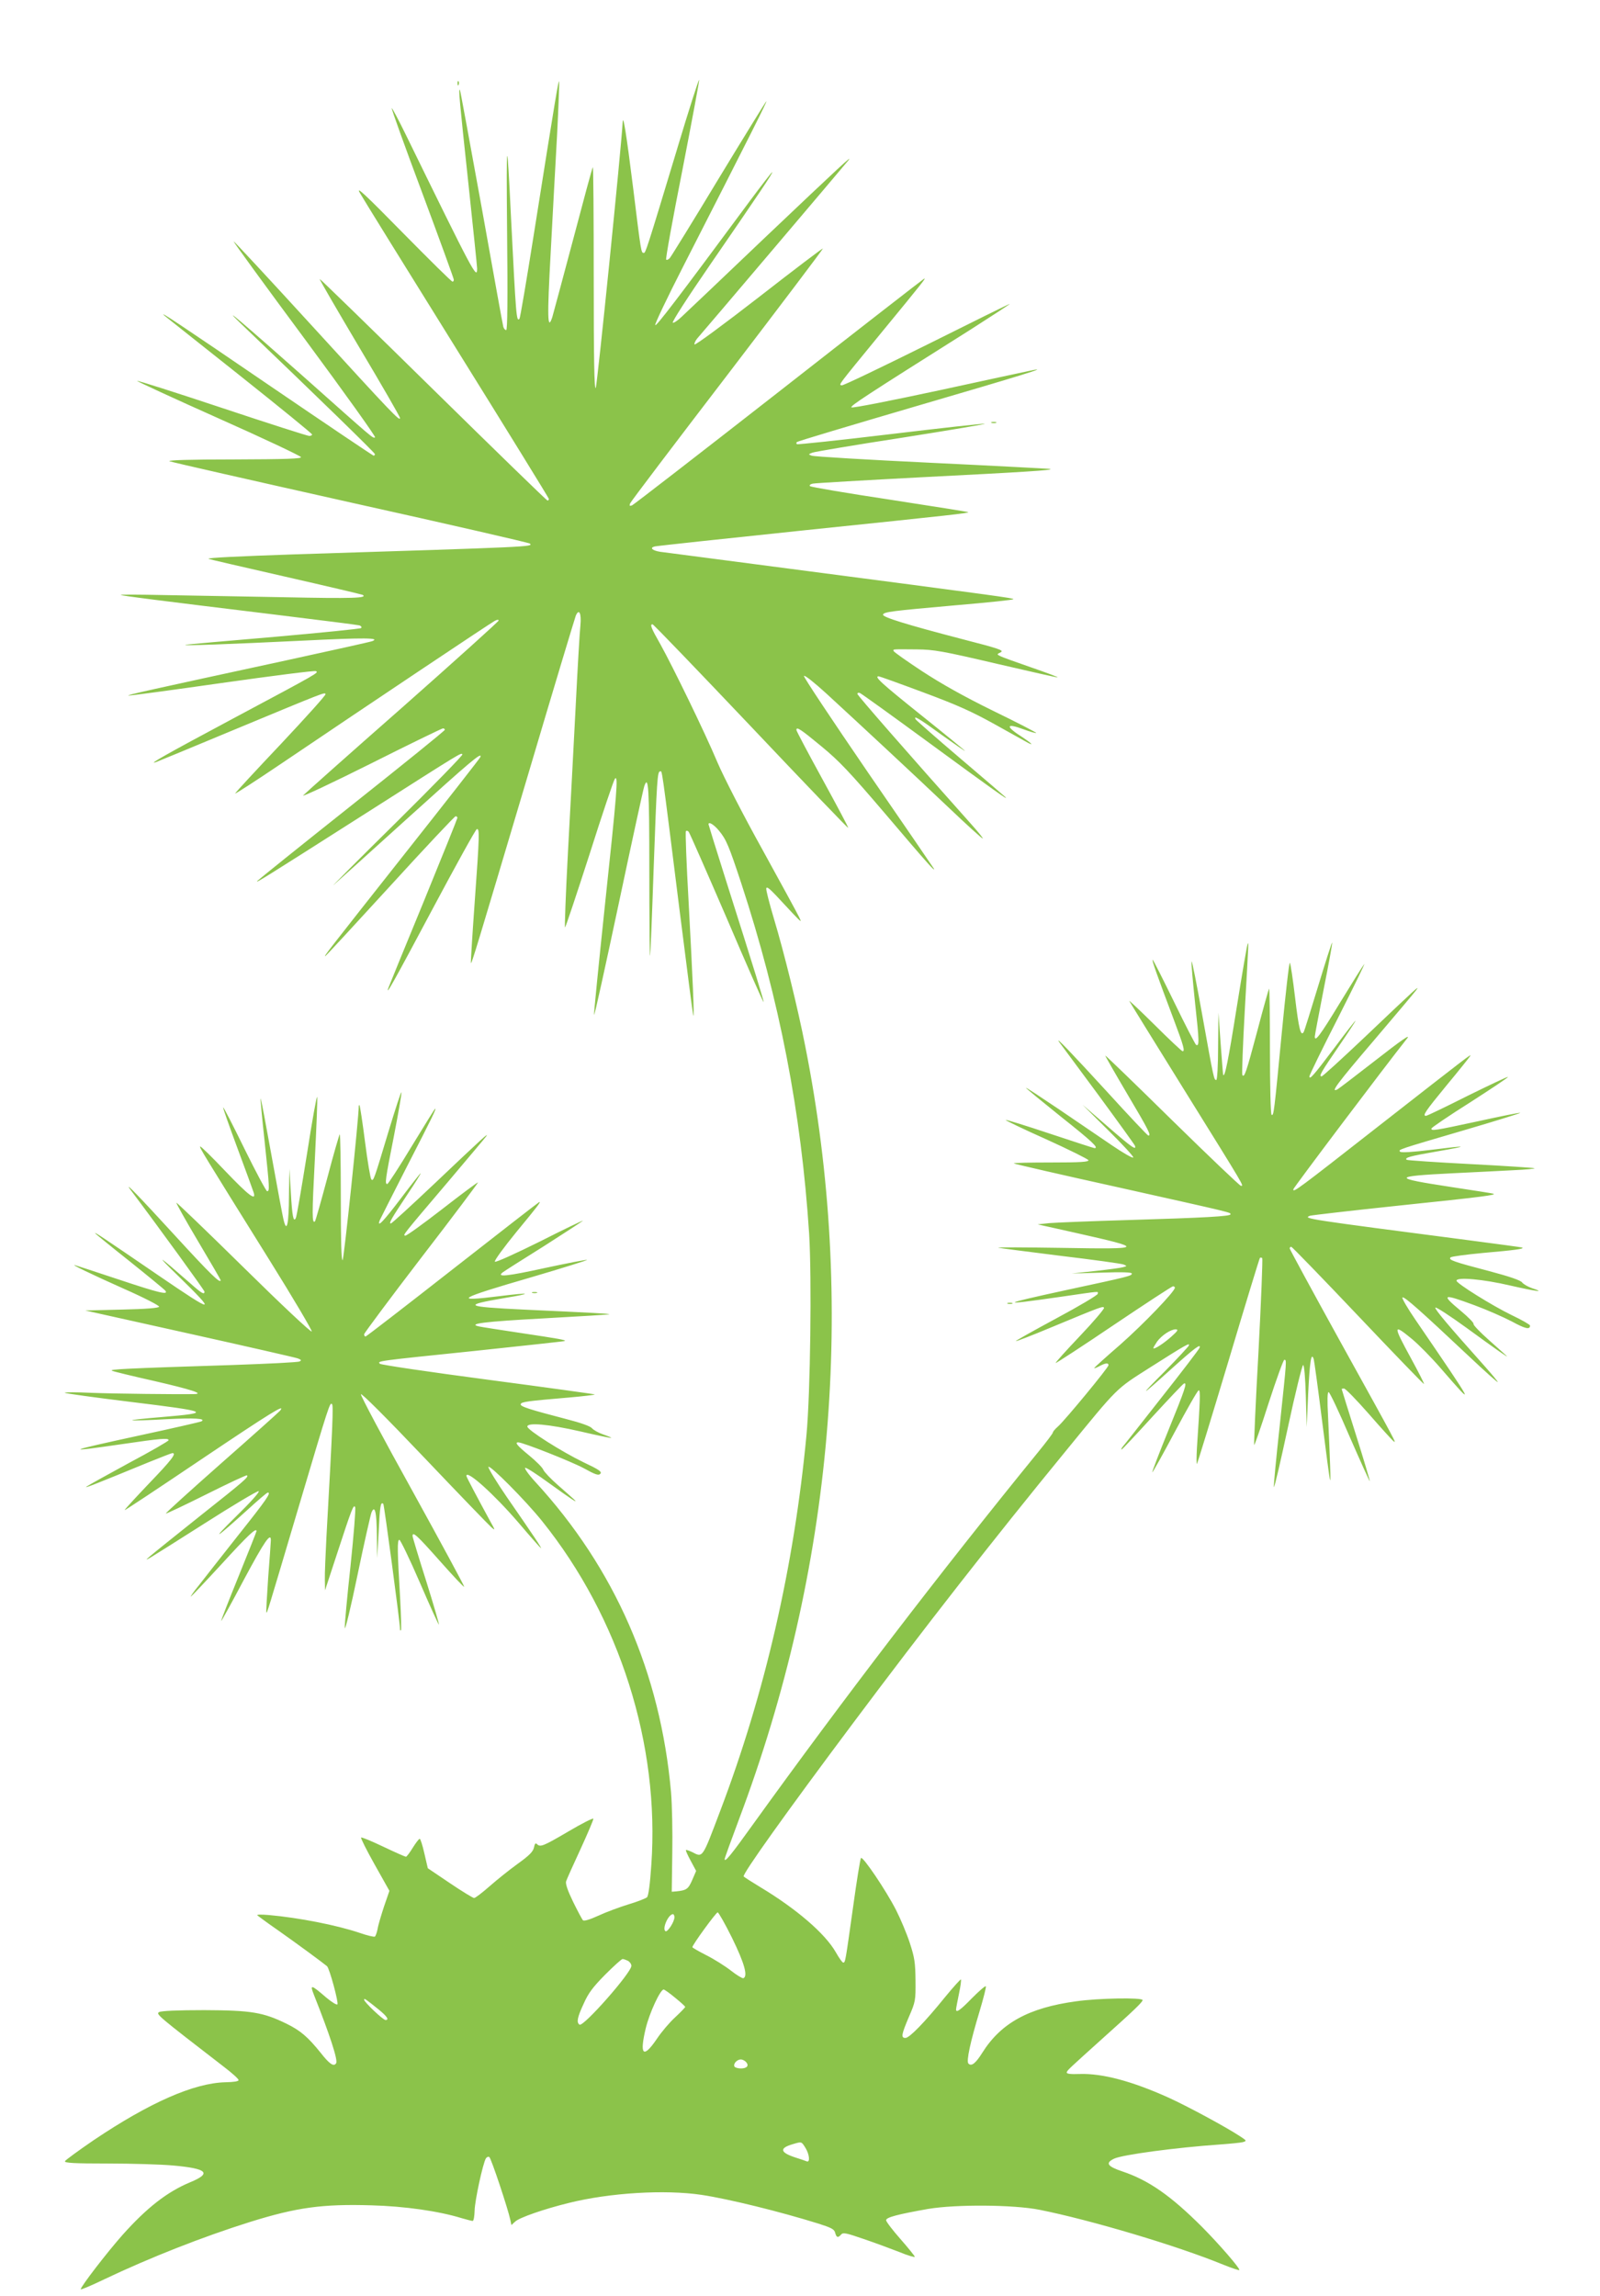 <?xml version="1.0" standalone="no"?>
<!DOCTYPE svg PUBLIC "-//W3C//DTD SVG 20010904//EN"
 "http://www.w3.org/TR/2001/REC-SVG-20010904/DTD/svg10.dtd">
<svg version="1.0" xmlns="http://www.w3.org/2000/svg"
 width="892pt" height="1280pt" viewBox="0 0 892 1280"
 preserveAspectRatio="xMidYMid meet">
<g transform="translate(0,1280) scale(0.1,-0.1)"
fill="#8bc34a" stroke="none">
<path d="M3776 11973 c-173 -573 -177 -583 -187 -583 -15 0 -15 3 -59 360 -38
305 -57 423 -59 365 -6 -126 -142 -1470 -150 -1478 -8 -8 -11 166 -11 613 0
343 -2 621 -5 618 -3 -2 -52 -184 -110 -404 -58 -219 -111 -414 -116 -432 -27
-82 -29 -1 -9 359 11 206 27 504 36 662 8 159 13 291 11 293 -4 5 -16 -63
-142 -859 -40 -252 -75 -460 -79 -464 -17 -18 -19 7 -47 562 -23 480 -27 465
-22 -77 4 -377 2 -548 -5 -548 -6 0 -13 8 -16 18 -3 9 -57 310 -121 667 -65
358 -119 652 -121 654 -9 9 -2 -62 46 -510 27 -255 50 -474 50 -486 0 -64 -18
-30 -397 745 -41 84 -77 151 -79 149 -3 -2 74 -216 171 -475 96 -258 175 -475
175 -481 0 -6 -3 -11 -7 -11 -5 -1 -129 122 -277 272 -215 219 -263 263 -240
223 15 -27 259 -421 541 -874 282 -453 513 -828 513 -832 0 -5 -3 -9 -8 -9 -4
0 -291 279 -637 619 -347 341 -631 618 -633 616 -2 -2 98 -174 222 -383 124
-208 226 -385 226 -392 0 -21 -41 22 -498 522 -235 257 -428 465 -430 463 -2
-2 177 -248 398 -546 221 -299 397 -545 391 -547 -14 -5 3 -19 -406 345 -325
288 -462 405 -346 293 440 -421 751 -724 751 -731 0 -5 -3 -9 -7 -9 -5 1 -262
174 -573 386 -510 348 -639 434 -590 392 9 -7 197 -157 418 -332 221 -176 402
-323 402 -328 0 -4 -7 -8 -16 -8 -9 0 -228 70 -486 156 -258 86 -472 154 -474
151 -2 -2 201 -96 452 -208 252 -112 459 -210 462 -217 3 -9 -78 -12 -375 -13
-244 0 -371 -4 -358 -10 11 -5 465 -108 1010 -230 545 -121 994 -224 999 -229
18 -18 26 -18 -1309 -60 -320 -11 -489 -19 -483 -25 2 -2 194 -46 426 -99 233
-53 428 -99 434 -102 29 -18 -52 -21 -442 -13 -234 4 -534 10 -668 12 -134 3
-242 3 -239 1 4 -5 211 -31 852 -109 253 -31 468 -58 479 -61 10 -4 14 -10 9
-15 -4 -4 -222 -26 -483 -49 -261 -22 -484 -42 -495 -44 -29 -7 240 3 655 23
341 17 434 16 385 -3 -10 -4 -226 -52 -479 -107 -795 -172 -889 -193 -880
-196 5 -2 240 30 521 70 282 40 518 70 524 66 16 -9 26 -4 -461 -264 -378
-202 -482 -261 -430 -243 9 3 202 83 430 178 520 216 508 211 515 201 3 -5
-109 -129 -247 -276 -139 -147 -255 -272 -257 -278 -2 -5 113 69 255 165 512
346 1169 785 1192 797 12 7 22 8 22 2 0 -5 -242 -223 -537 -484 -296 -260
-545 -482 -553 -491 -8 -10 162 70 378 178 215 108 396 196 402 196 5 0 10 -4
10 -8 0 -5 -234 -194 -520 -421 -286 -227 -522 -417 -526 -422 -7 -12 19 4
611 381 543 346 524 334 533 325 4 -4 -164 -176 -373 -383 -209 -206 -364
-362 -345 -345 19 17 207 186 418 377 345 312 411 368 400 336 -1 -5 -192
-249 -423 -541 -436 -552 -449 -569 -442 -569 3 0 165 176 361 390 196 215
361 390 366 390 6 0 10 -4 10 -9 0 -4 -85 -215 -188 -467 -104 -252 -192 -468
-196 -479 -21 -58 33 39 246 439 129 242 239 441 246 444 16 5 16 -27 -12
-413 -13 -181 -22 -332 -21 -333 5 -5 27 69 320 1053 140 473 260 870 265 883
18 42 32 14 26 -52 -4 -33 -16 -241 -27 -461 -11 -220 -31 -586 -43 -812 -12
-227 -19 -413 -16 -413 3 0 64 183 136 406 71 224 135 414 142 423 20 24 12
-73 -58 -728 -33 -315 -60 -580 -58 -588 2 -9 63 270 137 618 74 349 138 644
143 657 23 66 28 -9 28 -470 0 -265 2 -479 4 -477 2 2 11 220 20 484 18 500
21 545 36 545 12 0 4 63 110 -785 39 -308 72 -567 75 -575 7 -23 -3 204 -26
633 -12 213 -19 391 -15 394 3 4 10 2 15 -3 5 -5 100 -222 212 -481 111 -260
204 -471 206 -469 3 3 -45 160 -213 689 -52 164 -94 300 -94 302 0 17 30 -1
58 -35 41 -49 56 -86 125 -295 213 -650 334 -1275 378 -1953 15 -243 7 -888
-15 -1122 -69 -731 -231 -1437 -481 -2095 -101 -267 -96 -260 -156 -229 -17 8
-33 14 -35 11 -2 -2 10 -29 27 -60 l30 -56 -22 -51 c-22 -50 -31 -57 -89 -63
l-25 -2 3 215 c2 118 -1 271 -7 340 -59 665 -313 1247 -756 1729 -38 41 -63
77 -57 79 7 2 67 -37 134 -86 129 -93 166 -117 138 -90 -8 8 -48 43 -89 79
-40 35 -77 74 -82 86 -4 12 -40 48 -79 80 -66 54 -82 73 -61 73 26 0 294 -106
365 -144 67 -37 83 -42 93 -31 10 11 -7 23 -94 64 -122 59 -313 180 -313 199
0 24 120 13 295 -27 94 -22 171 -38 173 -36 2 1 -19 10 -45 19 -26 9 -55 25
-63 35 -9 11 -62 30 -140 50 -207 54 -262 71 -257 84 4 13 35 17 270 37 81 7
145 15 143 17 -2 2 -270 39 -595 82 -326 43 -597 83 -603 89 -16 16 -19 15
532 72 272 29 497 53 499 55 5 6 -29 12 -249 45 -113 17 -216 33 -229 36 -68
15 28 27 359 45 200 11 365 21 367 23 3 3 -83 8 -477 26 -330 16 -344 24 -110
64 165 27 152 33 -25 11 -266 -33 -234 -14 176 105 177 52 317 96 312 97 -6 2
-113 -19 -239 -46 -210 -46 -267 -51 -232 -24 7 6 111 72 231 147 119 76 217
140 217 142 0 2 -109 -50 -241 -117 -133 -66 -245 -117 -250 -112 -5 5 50 80
121 167 123 149 135 166 127 166 -2 0 -220 -169 -483 -375 -263 -206 -482
-375 -486 -375 -5 0 -8 6 -8 13 1 6 144 199 319 427 176 228 317 417 316 419
-2 2 -92 -65 -200 -149 -107 -83 -200 -150 -206 -148 -13 4 -20 -4 241 303
107 127 202 239 210 250 20 28 -20 -9 -288 -263 -129 -122 -238 -222 -243
-222 -13 0 2 26 93 163 43 64 76 117 73 117 -2 0 -52 -63 -110 -140 -97 -128
-135 -168 -118 -122 4 9 73 145 153 302 143 278 163 320 156 320 -2 0 -61 -95
-131 -210 -70 -116 -131 -210 -136 -210 -14 0 -12 20 37 267 25 129 44 239 42
244 -2 6 -34 -93 -72 -218 -82 -273 -84 -279 -96 -267 -5 5 -21 99 -35 209
-14 110 -28 201 -31 204 -2 2 -4 0 -4 -6 0 -63 -82 -849 -90 -857 -7 -7 -10
108 -10 349 0 197 -3 356 -6 352 -3 -3 -35 -112 -69 -242 -35 -131 -66 -240
-69 -243 -17 -16 -17 37 -1 341 9 183 16 342 13 352 -2 11 -28 -133 -57 -320
-30 -187 -57 -347 -62 -355 -13 -26 -20 9 -28 147 l-8 128 -2 -150 c-1 -159
-12 -208 -29 -139 -6 21 -36 184 -68 361 -32 178 -59 321 -61 320 -2 -2 8
-109 22 -238 28 -265 29 -279 14 -279 -5 0 -62 106 -126 236 -63 129 -117 234
-119 231 -2 -2 34 -104 80 -228 46 -123 86 -234 90 -246 16 -51 -27 -18 -158
119 -74 78 -137 140 -140 137 -5 -5 9 -28 388 -636 131 -210 236 -388 234
-395 -3 -7 -171 151 -378 355 -205 202 -375 365 -377 363 -2 -2 52 -99 121
-215 69 -116 126 -214 126 -217 0 -22 -55 31 -252 246 -198 216 -290 312 -252
260 172 -229 414 -563 414 -570 0 -19 -16 -10 -81 48 -180 158 -201 171 -66
40 218 -213 206 -213 -106 0 -326 223 -357 243 -357 238 0 -2 87 -73 193 -157
105 -84 195 -158 199 -164 18 -25 -36 -12 -255 61 -127 42 -239 79 -247 81
-35 10 89 -50 273 -132 111 -49 196 -93 194 -99 -2 -7 -71 -13 -208 -16 l-204
-5 580 -129 c319 -71 591 -133 605 -138 20 -8 22 -11 10 -17 -8 -5 -177 -13
-375 -20 -600 -19 -691 -24 -670 -32 11 -5 119 -31 239 -58 199 -46 275 -70
221 -72 -88 -2 -450 2 -575 7 -85 4 -152 4 -149 0 3 -3 166 -26 363 -50 450
-55 461 -61 179 -85 -98 -8 -172 -16 -166 -18 6 -2 91 0 189 6 161 8 224 4
197 -12 -5 -3 -157 -38 -338 -77 -424 -92 -435 -98 -105 -50 217 32 260 35
260 22 0 -5 -99 -62 -221 -127 -121 -66 -228 -125 -237 -132 -16 -12 57 17
349 137 67 27 126 50 130 50 25 0 -4 -38 -131 -170 -76 -80 -137 -146 -135
-148 1 -2 191 124 421 279 396 266 480 318 445 275 -8 -9 -155 -141 -328 -293
-172 -152 -311 -278 -309 -280 2 -2 104 46 226 107 122 61 224 109 227 106 10
-9 -10 -27 -260 -225 -138 -110 -265 -212 -282 -227 -41 -36 -35 -32 307 185
158 101 293 181 300 179 8 -3 -47 -64 -127 -142 -146 -144 -116 -126 65 38 58
53 108 96 113 96 20 0 -6 -38 -165 -238 -94 -119 -193 -245 -220 -280 -28 -34
-47 -62 -44 -62 2 0 80 82 172 182 147 161 194 205 194 183 0 -3 -45 -117
-100 -252 -55 -135 -99 -248 -97 -249 1 -2 59 102 127 231 114 213 151 267
150 218 0 -10 -7 -103 -15 -208 -7 -104 -12 -191 -10 -193 4 -5 4 -5 180 588
170 572 174 585 186 573 8 -8 4 -113 -31 -738 -5 -99 -10 -207 -9 -240 l1 -60
64 195 c86 263 95 286 104 269 4 -8 -8 -156 -26 -329 -19 -173 -33 -328 -32
-345 2 -16 34 116 71 295 37 179 73 336 78 349 19 45 29 2 30 -129 l2 -125 8
148 c7 143 11 168 26 154 5 -6 92 -655 93 -696 0 -8 2 -12 5 -9 3 3 1 81 -4
174 -16 272 -17 327 -5 331 5 2 57 -105 114 -237 57 -132 105 -238 107 -236 2
2 -30 112 -71 243 -42 132 -76 245 -76 251 0 27 25 4 151 -138 73 -82 134
-148 137 -145 2 2 -127 241 -287 531 -161 290 -291 534 -289 542 2 9 142 -131
354 -354 193 -203 362 -378 375 -389 21 -18 20 -15 -8 35 -69 127 -133 247
-133 253 0 37 155 -103 290 -260 67 -79 124 -143 126 -143 5 0 -38 65 -189
283 -59 86 -106 163 -104 170 6 15 209 -189 300 -303 432 -538 656 -1246 608
-1917 -7 -105 -16 -172 -24 -179 -7 -6 -52 -24 -102 -39 -49 -15 -125 -43
-168 -63 -48 -22 -81 -32 -87 -26 -5 5 -30 52 -55 103 -31 64 -43 100 -39 114
4 12 40 93 81 181 40 87 72 163 71 168 -2 5 -65 -27 -141 -72 -140 -82 -155
-88 -174 -69 -7 7 -12 2 -16 -19 -5 -23 -25 -44 -89 -90 -46 -33 -117 -90
-158 -126 -41 -36 -80 -66 -87 -66 -6 0 -67 37 -135 83 l-123 83 -19 82 c-10
45 -22 82 -26 82 -5 0 -22 -23 -39 -50 -17 -28 -34 -50 -38 -50 -4 0 -61 25
-126 56 -65 31 -120 54 -124 51 -3 -3 31 -71 76 -151 l82 -146 -30 -87 c-16
-49 -33 -105 -36 -126 -4 -20 -11 -39 -15 -42 -5 -3 -43 6 -86 21 -128 43
-337 84 -504 99 -46 4 -71 3 -65 -2 6 -5 57 -43 115 -83 94 -66 252 -182 273
-200 14 -12 66 -205 58 -213 -5 -4 -32 13 -62 38 -86 74 -93 76 -68 13 87
-219 134 -362 123 -379 -13 -21 -37 -5 -87 59 -71 88 -112 123 -189 161 -131
64 -197 75 -458 76 -151 0 -242 -4 -253 -11 -19 -11 -8 -20 360 -304 46 -35
83 -68 83 -75 0 -7 -26 -11 -73 -12 -175 -4 -423 -113 -735 -323 -85 -58 -157
-111 -160 -117 -3 -10 50 -13 240 -13 134 0 297 -5 363 -11 191 -17 218 -43
94 -94 -127 -53 -240 -141 -375 -292 -87 -98 -234 -289 -234 -304 0 -4 60 21
132 56 257 122 547 236 811 319 263 82 405 101 677 93 185 -5 376 -32 505 -72
28 -8 55 -15 60 -15 6 0 10 26 11 58 1 55 46 263 63 291 5 7 13 11 19 7 10 -6
104 -288 117 -350 l6 -29 22 20 c24 22 159 69 297 103 228 57 537 76 743 45
151 -23 435 -93 650 -160 72 -23 88 -31 93 -51 7 -27 16 -30 33 -10 11 13 28
9 124 -24 62 -21 151 -54 200 -73 48 -20 87 -31 87 -27 0 4 -36 49 -80 99 -44
50 -80 97 -80 105 0 16 65 33 235 63 155 26 475 24 621 -5 285 -57 766 -200
1024 -306 47 -19 87 -32 89 -30 7 7 -110 142 -207 240 -176 176 -299 261 -445
310 -84 28 -96 47 -46 71 46 22 344 62 589 79 57 4 115 10 128 13 24 7 23 8
-15 33 -79 52 -294 168 -400 216 -202 91 -367 135 -493 131 -53 -2 -74 1 -73
9 3 12 11 19 203 192 171 153 220 200 220 211 0 15 -248 11 -372 -7 -263 -36
-418 -121 -522 -287 -37 -59 -60 -77 -77 -60 -13 13 11 122 62 291 22 74 38
136 35 140 -4 3 -38 -27 -77 -66 -66 -68 -89 -84 -89 -63 0 5 7 43 16 86 9 42
14 79 11 81 -2 2 -42 -42 -88 -98 -114 -141 -199 -228 -221 -228 -26 0 -23 18
19 117 37 85 38 92 37 203 -1 100 -5 127 -32 210 -17 52 -52 135 -77 184 -57
111 -185 300 -195 289 -4 -4 -24 -127 -44 -273 -43 -305 -43 -310 -55 -310 -5
0 -23 25 -41 57 -59 104 -219 242 -422 364 -46 28 -87 54 -92 59 -10 10 235
354 610 855 388 519 781 1023 1186 1517 296 362 276 342 469 465 200 127 223
140 217 123 -2 -6 -62 -71 -133 -143 -150 -150 -142 -148 34 11 133 120 169
146 158 118 -3 -8 -99 -134 -213 -278 -114 -145 -211 -269 -217 -275 -5 -7 -7
-13 -4 -13 3 0 80 82 172 183 92 100 171 184 176 185 19 7 6 -32 -86 -258 -52
-128 -93 -235 -91 -237 2 -2 59 100 126 226 68 127 127 231 133 231 10 0 8
-51 -10 -320 -3 -52 -3 -93 0 -90 3 3 82 261 176 574 93 312 172 570 175 574
3 3 9 2 13 -1 3 -4 -6 -239 -21 -523 -16 -283 -26 -517 -24 -519 2 -3 39 103
81 235 43 132 82 240 87 240 14 0 14 6 -25 -363 -20 -181 -35 -337 -33 -346 2
-9 37 141 78 332 41 192 80 348 85 348 6 -1 12 -69 15 -173 l5 -173 8 185 c9
179 17 237 31 194 3 -10 24 -163 46 -339 22 -176 42 -327 45 -335 5 -15 0 113
-11 353 -5 91 -4 137 3 137 6 0 59 -112 118 -250 60 -137 110 -248 112 -247 1
2 -33 118 -77 257 -44 140 -80 255 -80 257 0 2 6 3 13 3 8 0 69 -63 136 -139
67 -77 129 -145 138 -153 21 -17 31 -35 -299 561 -153 277 -278 508 -278 512
0 5 4 9 9 9 4 0 172 -173 372 -384 200 -211 366 -383 368 -381 2 2 -31 67 -73
144 -101 185 -101 195 7 106 36 -30 108 -103 159 -162 200 -231 195 -221 -140
269 -46 67 -79 124 -73 126 12 4 98 -72 368 -326 90 -85 163 -150 163 -146 0
4 -31 41 -68 83 -210 235 -283 322 -280 332 2 6 82 -46 177 -115 156 -114 235
-169 221 -155 -3 3 -47 43 -98 88 -51 45 -90 86 -87 91 3 5 -28 37 -70 72
-114 95 -105 99 76 32 68 -25 161 -66 207 -90 77 -42 102 -47 102 -23 0 5 -47
32 -104 59 -107 52 -306 176 -306 191 0 22 151 8 300 -27 149 -34 200 -40 119
-14 -22 8 -46 22 -53 31 -8 12 -69 33 -182 63 -202 53 -231 63 -217 77 5 5 88
16 184 25 173 15 233 23 214 30 -5 2 -134 19 -285 39 -921 120 -938 122 -897
138 9 3 233 29 499 57 471 49 544 59 523 66 -5 2 -113 19 -239 38 -328 50
-326 59 14 76 118 6 270 13 338 17 67 3 120 8 117 11 -2 2 -162 13 -356 23
-193 10 -354 21 -357 24 -12 12 16 20 166 46 190 33 180 36 -33 9 -99 -12
-163 -16 -169 -10 -12 12 -15 11 357 120 174 51 315 95 313 97 -2 2 -108 -19
-235 -47 -246 -53 -261 -55 -261 -41 0 5 97 71 216 146 118 76 213 139 211
142 -3 2 -104 -46 -226 -106 -121 -61 -225 -111 -231 -111 -21 0 -6 23 114
169 69 83 128 157 132 164 10 16 -3 6 -501 -383 -464 -363 -485 -379 -485
-360 0 8 512 687 632 838 28 34 -23 -1 -187 -129 -99 -77 -188 -145 -198 -151
-44 -23 -2 33 203 273 118 139 224 264 234 278 26 35 6 17 -282 -257 -129
-122 -238 -222 -244 -222 -17 0 -2 25 98 171 52 76 93 139 91 139 -3 0 -55
-67 -116 -149 -117 -155 -141 -183 -141 -161 0 7 72 155 161 329 88 174 153
307 144 296 -9 -11 -70 -109 -136 -217 -110 -181 -139 -219 -139 -186 0 7 23
126 50 266 28 140 49 256 47 258 -2 2 -37 -107 -78 -242 -41 -135 -77 -251
-81 -257 -16 -26 -27 16 -48 193 -12 102 -25 188 -29 193 -4 4 -24 -172 -45
-390 -43 -449 -45 -465 -57 -457 -5 3 -9 163 -9 356 0 193 -2 349 -5 347 -2
-3 -32 -108 -65 -234 -63 -237 -73 -265 -84 -247 -3 5 3 169 14 364 23 403 21
373 16 367 -3 -2 -30 -161 -61 -353 -47 -298 -68 -400 -76 -376 -1 3 -7 82
-14 175 l-12 170 -2 -187 c0 -109 -5 -188 -10 -188 -13 0 -13 -2 -78 360 -32
179 -59 314 -60 300 -2 -14 8 -119 20 -235 23 -209 24 -240 5 -229 -5 4 -61
112 -123 240 -63 129 -116 234 -119 234 -6 0 25 -87 118 -334 55 -146 63 -176
49 -176 -4 0 -75 66 -157 148 -82 81 -145 140 -140 132 4 -8 143 -233 309
-500 343 -552 330 -530 313 -530 -7 1 -179 165 -383 365 -203 200 -371 362
-373 361 -1 -2 54 -98 123 -215 121 -204 134 -231 117 -231 -4 0 -107 109
-229 243 -197 215 -298 321 -267 277 6 -8 102 -138 214 -289 111 -151 204
-280 207 -287 11 -30 -19 -9 -152 107 l-140 121 143 -142 c79 -78 142 -146
140 -152 -2 -6 -55 24 -118 67 -63 43 -197 134 -297 202 -101 68 -183 122
-183 119 0 -3 88 -75 195 -161 174 -138 213 -175 187 -175 -4 0 -115 36 -247
80 -132 44 -244 79 -248 77 -5 -1 96 -50 224 -107 128 -58 234 -111 237 -117
3 -10 -43 -13 -209 -13 -117 0 -210 -2 -207 -5 2 -3 267 -64 589 -135 645
-144 619 -138 619 -149 0 -11 -139 -19 -575 -32 -203 -6 -399 -14 -435 -17
l-65 -7 215 -48 c387 -87 384 -91 -82 -83 -200 3 -358 4 -353 1 6 -2 161 -22
345 -45 184 -22 344 -44 355 -49 19 -8 19 -9 -5 -15 -14 -4 -83 -13 -155 -21
l-130 -14 168 5 c113 4 167 2 167 -5 0 -13 -11 -16 -360 -91 -378 -82 -386
-89 -45 -40 243 35 215 33 215 18 0 -7 -104 -69 -231 -137 -126 -68 -228 -125
-226 -127 2 -2 91 32 198 77 284 118 288 119 294 109 3 -5 -57 -76 -134 -157
-77 -81 -138 -149 -136 -151 2 -2 148 93 324 212 177 119 325 216 331 216 5 0
10 -4 10 -8 0 -21 -173 -201 -303 -316 -81 -70 -147 -130 -147 -132 0 -3 13 2
30 11 34 18 50 19 50 5 0 -13 -241 -305 -281 -341 -16 -14 -29 -29 -29 -34 0
-5 -37 -54 -82 -109 -545 -669 -1092 -1384 -1591 -2077 -121 -169 -157 -213
-157 -192 0 5 36 104 79 219 527 1398 655 2881 370 4314 -41 210 -118 522
-174 708 -25 84 -45 161 -43 170 2 11 17 0 53 -38 28 -30 72 -77 98 -105 46
-48 48 -49 31 -15 -9 19 -101 188 -204 375 -104 187 -216 405 -250 485 -72
171 -248 532 -319 660 -51 89 -59 110 -43 110 5 0 251 -256 548 -569 296 -313
541 -568 543 -566 2 2 -63 124 -143 270 -80 146 -146 270 -146 276 0 20 23 5
139 -91 101 -83 159 -145 357 -377 236 -278 284 -331 269 -303 -5 8 -170 250
-368 537 -197 288 -357 528 -355 535 3 7 57 -36 124 -97 212 -195 485 -449
679 -633 104 -99 192 -179 194 -176 2 2 -25 36 -61 76 -363 407 -638 722 -638
730 0 6 6 8 14 5 8 -3 183 -129 389 -280 352 -258 446 -325 422 -300 -5 5
-119 103 -252 216 -133 113 -244 211 -248 217 -15 25 21 4 143 -85 73 -52 132
-93 132 -91 0 2 -110 92 -245 200 -221 177 -264 216 -236 216 4 0 116 -40 247
-89 191 -71 271 -107 399 -178 88 -49 170 -95 183 -102 39 -21 23 -4 -27 29
-97 61 -95 82 4 45 38 -14 70 -23 72 -21 3 2 -105 58 -239 123 -167 82 -291
152 -398 222 -85 56 -156 106 -158 112 -4 11 -7 10 130 9 96 -1 141 -9 445
-80 185 -43 339 -78 340 -76 2 2 -65 27 -149 56 -84 29 -162 57 -172 63 -19 9
-19 10 3 21 20 11 -8 20 -221 75 -299 78 -440 121 -435 135 5 15 44 20 405 52
177 15 322 30 322 34 0 6 -72 16 -1250 170 -377 49 -700 92 -719 94 -45 7 -61
23 -30 30 13 3 393 44 844 91 831 86 908 95 903 100 -2 2 -199 33 -438 70
-239 36 -439 70 -444 75 -5 5 1 11 15 14 13 3 290 19 614 36 570 29 731 39
710 46 -5 1 -302 17 -660 34 -357 17 -659 35 -670 40 -19 7 -19 8 5 17 14 5
238 43 499 83 260 41 468 76 462 78 -6 2 -243 -24 -526 -58 -284 -34 -519 -59
-522 -56 -4 3 -4 9 0 12 3 4 304 94 669 201 592 173 740 219 643 199 -16 -3
-248 -53 -515 -111 -270 -58 -488 -101 -493 -96 -8 8 68 58 666 435 119 76
217 140 217 142 0 2 -207 -100 -461 -227 -254 -126 -468 -229 -476 -227 -18 4
-28 -10 212 283 250 304 262 320 245 310 -8 -5 -374 -289 -812 -632 -439 -343
-805 -626 -814 -630 -14 -5 -16 -3 -11 11 4 10 248 332 543 717 295 386 534
702 532 704 -2 2 -163 -120 -358 -272 -196 -152 -356 -270 -358 -263 -2 6 5
21 15 33 27 30 822 967 842 992 30 38 -39 -26 -469 -434 -234 -223 -441 -420
-462 -439 -20 -19 -41 -33 -47 -31 -7 3 86 146 205 319 278 404 356 520 349
520 -3 0 -58 -71 -122 -157 -409 -553 -527 -707 -530 -695 -3 6 67 153 155
325 383 750 474 931 464 922 -5 -5 -126 -201 -268 -435 -141 -234 -263 -431
-270 -439 -8 -8 -17 -12 -20 -8 -4 4 37 230 91 502 53 273 95 498 93 500 -3 3
-58 -169 -122 -382z m2754 -6624 c-45 -40 -100 -75 -100 -63 0 3 10 19 21 36
26 35 76 68 104 68 16 -1 11 -9 -25 -41z m-2448 -3353 c68 -139 89 -213 62
-223 -5 -2 -37 17 -70 43 -32 25 -94 64 -136 85 -43 22 -78 42 -78 45 0 13
132 194 141 194 5 0 42 -65 81 -144z m-322 117 c0 -26 -39 -85 -50 -78 -20 13
16 95 42 95 4 0 8 -8 8 -17z m-259 -243 c10 -6 19 -18 19 -28 0 -38 -267 -341
-289 -328 -18 12 -13 40 23 117 26 59 51 92 120 162 48 48 91 87 97 87 6 0 19
-5 30 -10z m263 -206 c31 -25 56 -48 56 -51 0 -3 -25 -29 -55 -57 -31 -28 -77
-82 -103 -121 -76 -112 -98 -92 -62 59 21 86 81 216 100 216 4 0 33 -20 64
-46z m-1651 -67 c46 -38 58 -57 36 -57 -13 0 -119 100 -119 113 0 10 7 5 83
-56z m2047 -292 c17 -20 4 -35 -30 -35 -16 0 -32 5 -35 10 -9 15 13 40 35 40
10 0 23 -7 30 -15z m330 -477 c23 -37 27 -83 8 -76 -7 3 -36 13 -65 22 -85 28
-89 52 -13 74 50 15 48 15 70 -20z"/>
<path d="M2551 12334 c0 -11 3 -14 6 -6 3 7 2 16 -1 19 -3 4 -6 -2 -5 -13z"/>
<path d="M5528 10443 c6 -2 18 -2 25 0 6 3 1 5 -13 5 -14 0 -19 -2 -12 -5z"/>
<path d="M2968 5593 c6 -2 18 -2 25 0 6 3 1 5 -13 5 -14 0 -19 -2 -12 -5z"/>
<path d="M5618 5533 c6 -2 18 -2 25 0 6 3 1 5 -13 5 -14 0 -19 -2 -12 -5z"/>
</g>
</svg>
